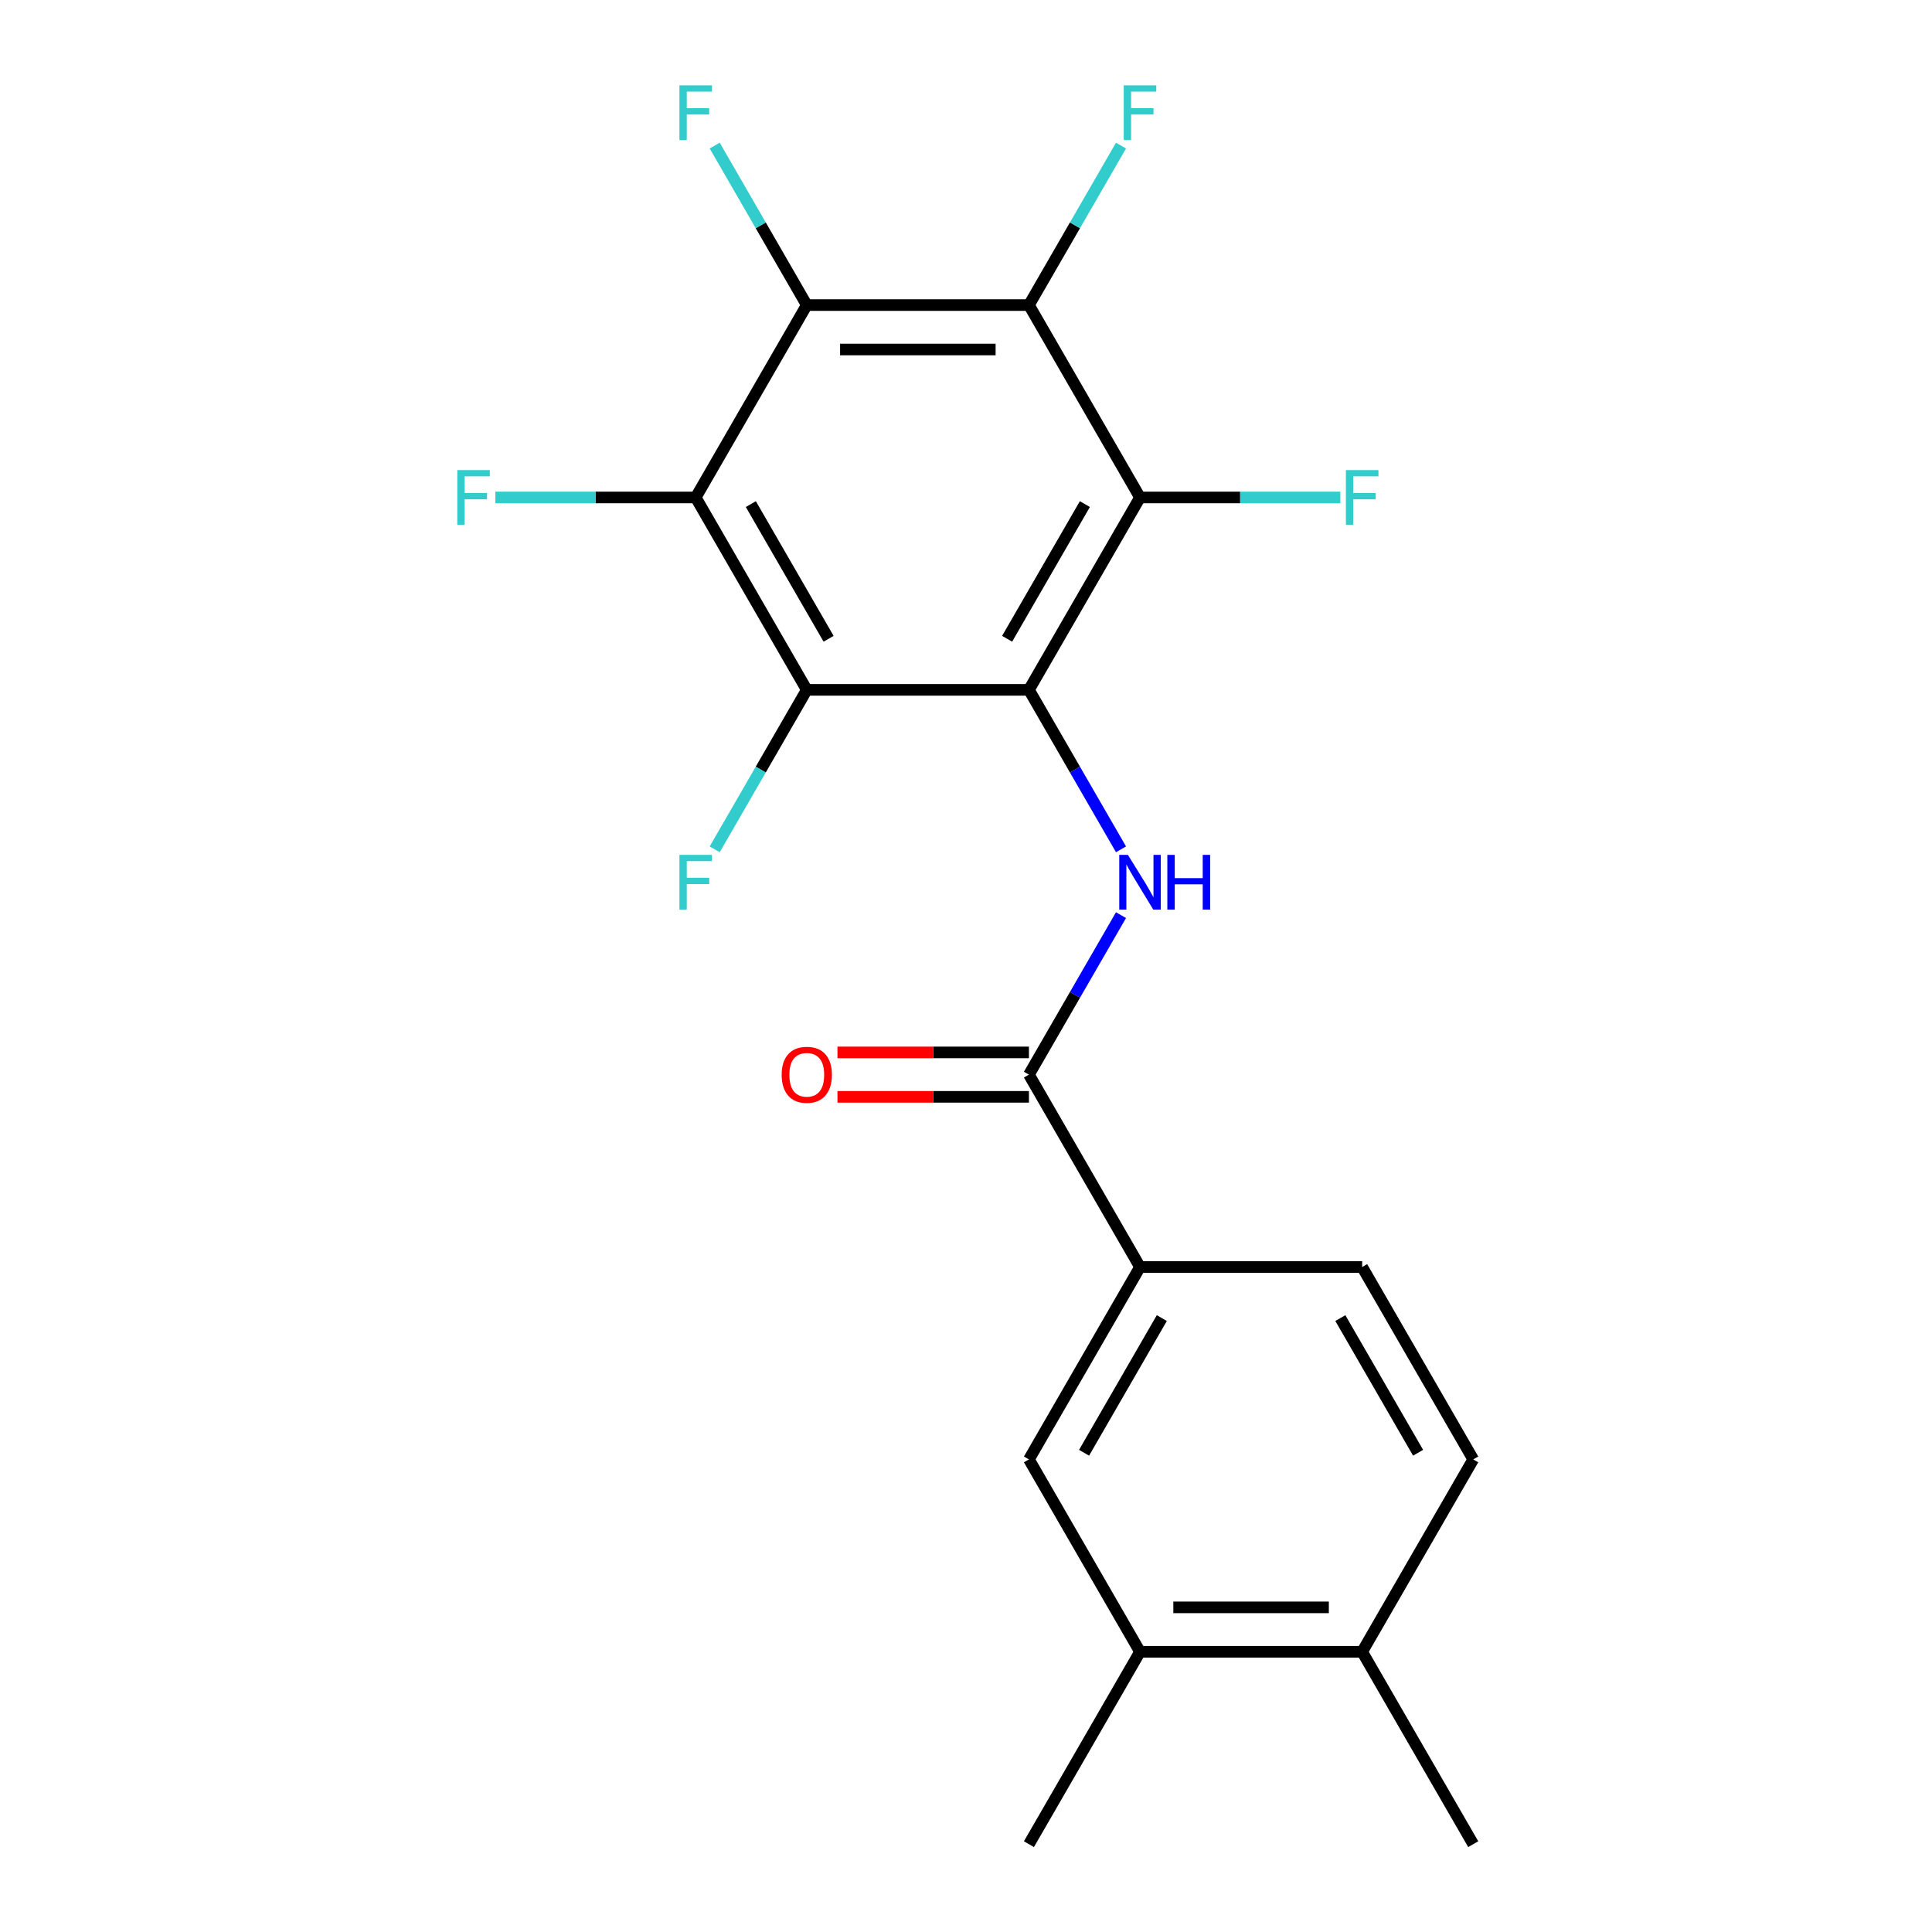 <?xml version='1.0' encoding='iso-8859-1'?>
<svg version='1.1' baseProfile='full'
              xmlns='http://www.w3.org/2000/svg'
                      xmlns:rdkit='http://www.rdkit.org/xml'
                      xmlns:xlink='http://www.w3.org/1999/xlink'
                  xml:space='preserve'
width='1000px' height='1000px' viewBox='0 0 1000 1000'>
<!-- END OF HEADER -->
<rect style='opacity:1.0;fill:#FFFFFF;stroke:none' width='1000' height='1000' x='0' y='0'> </rect>
<path class='bond-0' d='M 532.573,357.065 L 590.065,257.485' style='fill:none;fill-rule:evenodd;stroke:#000000;stroke-width:6px;stroke-linecap:butt;stroke-linejoin:miter;stroke-opacity:1' />
<path class='bond-0' d='M 521.281,330.629 L 561.525,260.923' style='fill:none;fill-rule:evenodd;stroke:#000000;stroke-width:6px;stroke-linecap:butt;stroke-linejoin:miter;stroke-opacity:1' />
<path class='bond-1' d='M 532.573,357.065 L 417.588,357.065' style='fill:none;fill-rule:evenodd;stroke:#000000;stroke-width:6px;stroke-linecap:butt;stroke-linejoin:miter;stroke-opacity:1' />
<path class='bond-5' d='M 532.573,357.065 L 556.402,398.338' style='fill:none;fill-rule:evenodd;stroke:#000000;stroke-width:6px;stroke-linecap:butt;stroke-linejoin:miter;stroke-opacity:1' />
<path class='bond-5' d='M 556.402,398.338 L 580.23,439.61' style='fill:none;fill-rule:evenodd;stroke:#0000FF;stroke-width:6px;stroke-linecap:butt;stroke-linejoin:miter;stroke-opacity:1' />
<path class='bond-2' d='M 590.065,257.485 L 532.573,157.905' style='fill:none;fill-rule:evenodd;stroke:#000000;stroke-width:6px;stroke-linecap:butt;stroke-linejoin:miter;stroke-opacity:1' />
<path class='bond-14' d='M 590.065,257.485 L 641.911,257.485' style='fill:none;fill-rule:evenodd;stroke:#000000;stroke-width:6px;stroke-linecap:butt;stroke-linejoin:miter;stroke-opacity:1' />
<path class='bond-14' d='M 641.911,257.485 L 693.756,257.485' style='fill:none;fill-rule:evenodd;stroke:#33CCCC;stroke-width:6px;stroke-linecap:butt;stroke-linejoin:miter;stroke-opacity:1' />
<path class='bond-3' d='M 417.588,357.065 L 360.095,257.485' style='fill:none;fill-rule:evenodd;stroke:#000000;stroke-width:6px;stroke-linecap:butt;stroke-linejoin:miter;stroke-opacity:1' />
<path class='bond-3' d='M 428.88,330.629 L 388.635,260.923' style='fill:none;fill-rule:evenodd;stroke:#000000;stroke-width:6px;stroke-linecap:butt;stroke-linejoin:miter;stroke-opacity:1' />
<path class='bond-13' d='M 417.588,357.065 L 393.759,398.338' style='fill:none;fill-rule:evenodd;stroke:#000000;stroke-width:6px;stroke-linecap:butt;stroke-linejoin:miter;stroke-opacity:1' />
<path class='bond-13' d='M 393.759,398.338 L 369.93,439.61' style='fill:none;fill-rule:evenodd;stroke:#33CCCC;stroke-width:6px;stroke-linecap:butt;stroke-linejoin:miter;stroke-opacity:1' />
<path class='bond-15' d='M 532.573,157.905 L 556.402,116.632' style='fill:none;fill-rule:evenodd;stroke:#000000;stroke-width:6px;stroke-linecap:butt;stroke-linejoin:miter;stroke-opacity:1' />
<path class='bond-15' d='M 556.402,116.632 L 580.23,75.359' style='fill:none;fill-rule:evenodd;stroke:#33CCCC;stroke-width:6px;stroke-linecap:butt;stroke-linejoin:miter;stroke-opacity:1' />
<path class='bond-21' d='M 532.573,157.905 L 417.588,157.905' style='fill:none;fill-rule:evenodd;stroke:#000000;stroke-width:6px;stroke-linecap:butt;stroke-linejoin:miter;stroke-opacity:1' />
<path class='bond-21' d='M 515.325,180.902 L 434.835,180.902' style='fill:none;fill-rule:evenodd;stroke:#000000;stroke-width:6px;stroke-linecap:butt;stroke-linejoin:miter;stroke-opacity:1' />
<path class='bond-4' d='M 360.095,257.485 L 417.588,157.905' style='fill:none;fill-rule:evenodd;stroke:#000000;stroke-width:6px;stroke-linecap:butt;stroke-linejoin:miter;stroke-opacity:1' />
<path class='bond-16' d='M 360.095,257.485 L 308.25,257.485' style='fill:none;fill-rule:evenodd;stroke:#000000;stroke-width:6px;stroke-linecap:butt;stroke-linejoin:miter;stroke-opacity:1' />
<path class='bond-16' d='M 308.25,257.485 L 256.405,257.485' style='fill:none;fill-rule:evenodd;stroke:#33CCCC;stroke-width:6px;stroke-linecap:butt;stroke-linejoin:miter;stroke-opacity:1' />
<path class='bond-17' d='M 417.588,157.905 L 393.759,116.632' style='fill:none;fill-rule:evenodd;stroke:#000000;stroke-width:6px;stroke-linecap:butt;stroke-linejoin:miter;stroke-opacity:1' />
<path class='bond-17' d='M 393.759,116.632 L 369.93,75.359' style='fill:none;fill-rule:evenodd;stroke:#33CCCC;stroke-width:6px;stroke-linecap:butt;stroke-linejoin:miter;stroke-opacity:1' />
<path class='bond-6' d='M 580.23,473.68 L 556.402,514.952' style='fill:none;fill-rule:evenodd;stroke:#0000FF;stroke-width:6px;stroke-linecap:butt;stroke-linejoin:miter;stroke-opacity:1' />
<path class='bond-6' d='M 556.402,514.952 L 532.573,556.225' style='fill:none;fill-rule:evenodd;stroke:#000000;stroke-width:6px;stroke-linecap:butt;stroke-linejoin:miter;stroke-opacity:1' />
<path class='bond-7' d='M 532.573,556.225 L 590.065,655.805' style='fill:none;fill-rule:evenodd;stroke:#000000;stroke-width:6px;stroke-linecap:butt;stroke-linejoin:miter;stroke-opacity:1' />
<path class='bond-10' d='M 532.573,544.727 L 483.018,544.727' style='fill:none;fill-rule:evenodd;stroke:#000000;stroke-width:6px;stroke-linecap:butt;stroke-linejoin:miter;stroke-opacity:1' />
<path class='bond-10' d='M 483.018,544.727 L 433.462,544.727' style='fill:none;fill-rule:evenodd;stroke:#FF0000;stroke-width:6px;stroke-linecap:butt;stroke-linejoin:miter;stroke-opacity:1' />
<path class='bond-10' d='M 532.573,567.724 L 483.018,567.724' style='fill:none;fill-rule:evenodd;stroke:#000000;stroke-width:6px;stroke-linecap:butt;stroke-linejoin:miter;stroke-opacity:1' />
<path class='bond-10' d='M 483.018,567.724 L 433.462,567.724' style='fill:none;fill-rule:evenodd;stroke:#FF0000;stroke-width:6px;stroke-linecap:butt;stroke-linejoin:miter;stroke-opacity:1' />
<path class='bond-8' d='M 590.065,655.805 L 532.573,755.385' style='fill:none;fill-rule:evenodd;stroke:#000000;stroke-width:6px;stroke-linecap:butt;stroke-linejoin:miter;stroke-opacity:1' />
<path class='bond-8' d='M 601.358,682.241 L 561.113,751.947' style='fill:none;fill-rule:evenodd;stroke:#000000;stroke-width:6px;stroke-linecap:butt;stroke-linejoin:miter;stroke-opacity:1' />
<path class='bond-12' d='M 590.065,655.805 L 705.051,655.805' style='fill:none;fill-rule:evenodd;stroke:#000000;stroke-width:6px;stroke-linecap:butt;stroke-linejoin:miter;stroke-opacity:1' />
<path class='bond-9' d='M 532.573,755.385 L 590.065,854.965' style='fill:none;fill-rule:evenodd;stroke:#000000;stroke-width:6px;stroke-linecap:butt;stroke-linejoin:miter;stroke-opacity:1' />
<path class='bond-19' d='M 590.065,854.965 L 532.573,954.545' style='fill:none;fill-rule:evenodd;stroke:#000000;stroke-width:6px;stroke-linecap:butt;stroke-linejoin:miter;stroke-opacity:1' />
<path class='bond-22' d='M 590.065,854.965 L 705.051,854.965' style='fill:none;fill-rule:evenodd;stroke:#000000;stroke-width:6px;stroke-linecap:butt;stroke-linejoin:miter;stroke-opacity:1' />
<path class='bond-22' d='M 607.313,831.968 L 687.803,831.968' style='fill:none;fill-rule:evenodd;stroke:#000000;stroke-width:6px;stroke-linecap:butt;stroke-linejoin:miter;stroke-opacity:1' />
<path class='bond-11' d='M 705.051,854.965 L 762.543,755.385' style='fill:none;fill-rule:evenodd;stroke:#000000;stroke-width:6px;stroke-linecap:butt;stroke-linejoin:miter;stroke-opacity:1' />
<path class='bond-20' d='M 705.051,854.965 L 762.543,954.545' style='fill:none;fill-rule:evenodd;stroke:#000000;stroke-width:6px;stroke-linecap:butt;stroke-linejoin:miter;stroke-opacity:1' />
<path class='bond-18' d='M 705.051,655.805 L 762.543,755.385' style='fill:none;fill-rule:evenodd;stroke:#000000;stroke-width:6px;stroke-linecap:butt;stroke-linejoin:miter;stroke-opacity:1' />
<path class='bond-18' d='M 693.758,682.241 L 734.003,751.947' style='fill:none;fill-rule:evenodd;stroke:#000000;stroke-width:6px;stroke-linecap:butt;stroke-linejoin:miter;stroke-opacity:1' />
<path  class='atom-6' d='M 583.805 442.485
L 593.085 457.485
Q 594.005 458.965, 595.485 461.645
Q 596.965 464.325, 597.045 464.485
L 597.045 442.485
L 600.805 442.485
L 600.805 470.805
L 596.925 470.805
L 586.965 454.405
Q 585.805 452.485, 584.565 450.285
Q 583.365 448.085, 583.005 447.405
L 583.005 470.805
L 579.325 470.805
L 579.325 442.485
L 583.805 442.485
' fill='#0000FF'/>
<path  class='atom-6' d='M 604.205 442.485
L 608.045 442.485
L 608.045 454.525
L 622.525 454.525
L 622.525 442.485
L 626.365 442.485
L 626.365 470.805
L 622.525 470.805
L 622.525 457.725
L 608.045 457.725
L 608.045 470.805
L 604.205 470.805
L 604.205 442.485
' fill='#0000FF'/>
<path  class='atom-11' d='M 404.588 556.305
Q 404.588 549.505, 407.948 545.705
Q 411.308 541.905, 417.588 541.905
Q 423.868 541.905, 427.228 545.705
Q 430.588 549.505, 430.588 556.305
Q 430.588 563.185, 427.188 567.105
Q 423.788 570.985, 417.588 570.985
Q 411.348 570.985, 407.948 567.105
Q 404.588 563.225, 404.588 556.305
M 417.588 567.785
Q 421.908 567.785, 424.228 564.905
Q 426.588 561.985, 426.588 556.305
Q 426.588 550.745, 424.228 547.945
Q 421.908 545.105, 417.588 545.105
Q 413.268 545.105, 410.908 547.905
Q 408.588 550.705, 408.588 556.305
Q 408.588 562.025, 410.908 564.905
Q 413.268 567.785, 417.588 567.785
' fill='#FF0000'/>
<path  class='atom-14' d='M 351.675 442.485
L 368.515 442.485
L 368.515 445.725
L 355.475 445.725
L 355.475 454.325
L 367.075 454.325
L 367.075 457.605
L 355.475 457.605
L 355.475 470.805
L 351.675 470.805
L 351.675 442.485
' fill='#33CCCC'/>
<path  class='atom-15' d='M 696.631 243.325
L 713.471 243.325
L 713.471 246.565
L 700.431 246.565
L 700.431 255.165
L 712.031 255.165
L 712.031 258.445
L 700.431 258.445
L 700.431 271.645
L 696.631 271.645
L 696.631 243.325
' fill='#33CCCC'/>
<path  class='atom-16' d='M 581.645 44.165
L 598.485 44.165
L 598.485 47.405
L 585.445 47.405
L 585.445 56.005
L 597.045 56.005
L 597.045 59.285
L 585.445 59.285
L 585.445 72.485
L 581.645 72.485
L 581.645 44.165
' fill='#33CCCC'/>
<path  class='atom-17' d='M 236.69 243.325
L 253.53 243.325
L 253.53 246.565
L 240.49 246.565
L 240.49 255.165
L 252.09 255.165
L 252.09 258.445
L 240.49 258.445
L 240.49 271.645
L 236.69 271.645
L 236.69 243.325
' fill='#33CCCC'/>
<path  class='atom-18' d='M 351.675 44.165
L 368.515 44.165
L 368.515 47.405
L 355.475 47.405
L 355.475 56.005
L 367.075 56.005
L 367.075 59.285
L 355.475 59.285
L 355.475 72.485
L 351.675 72.485
L 351.675 44.165
' fill='#33CCCC'/>
</svg>
